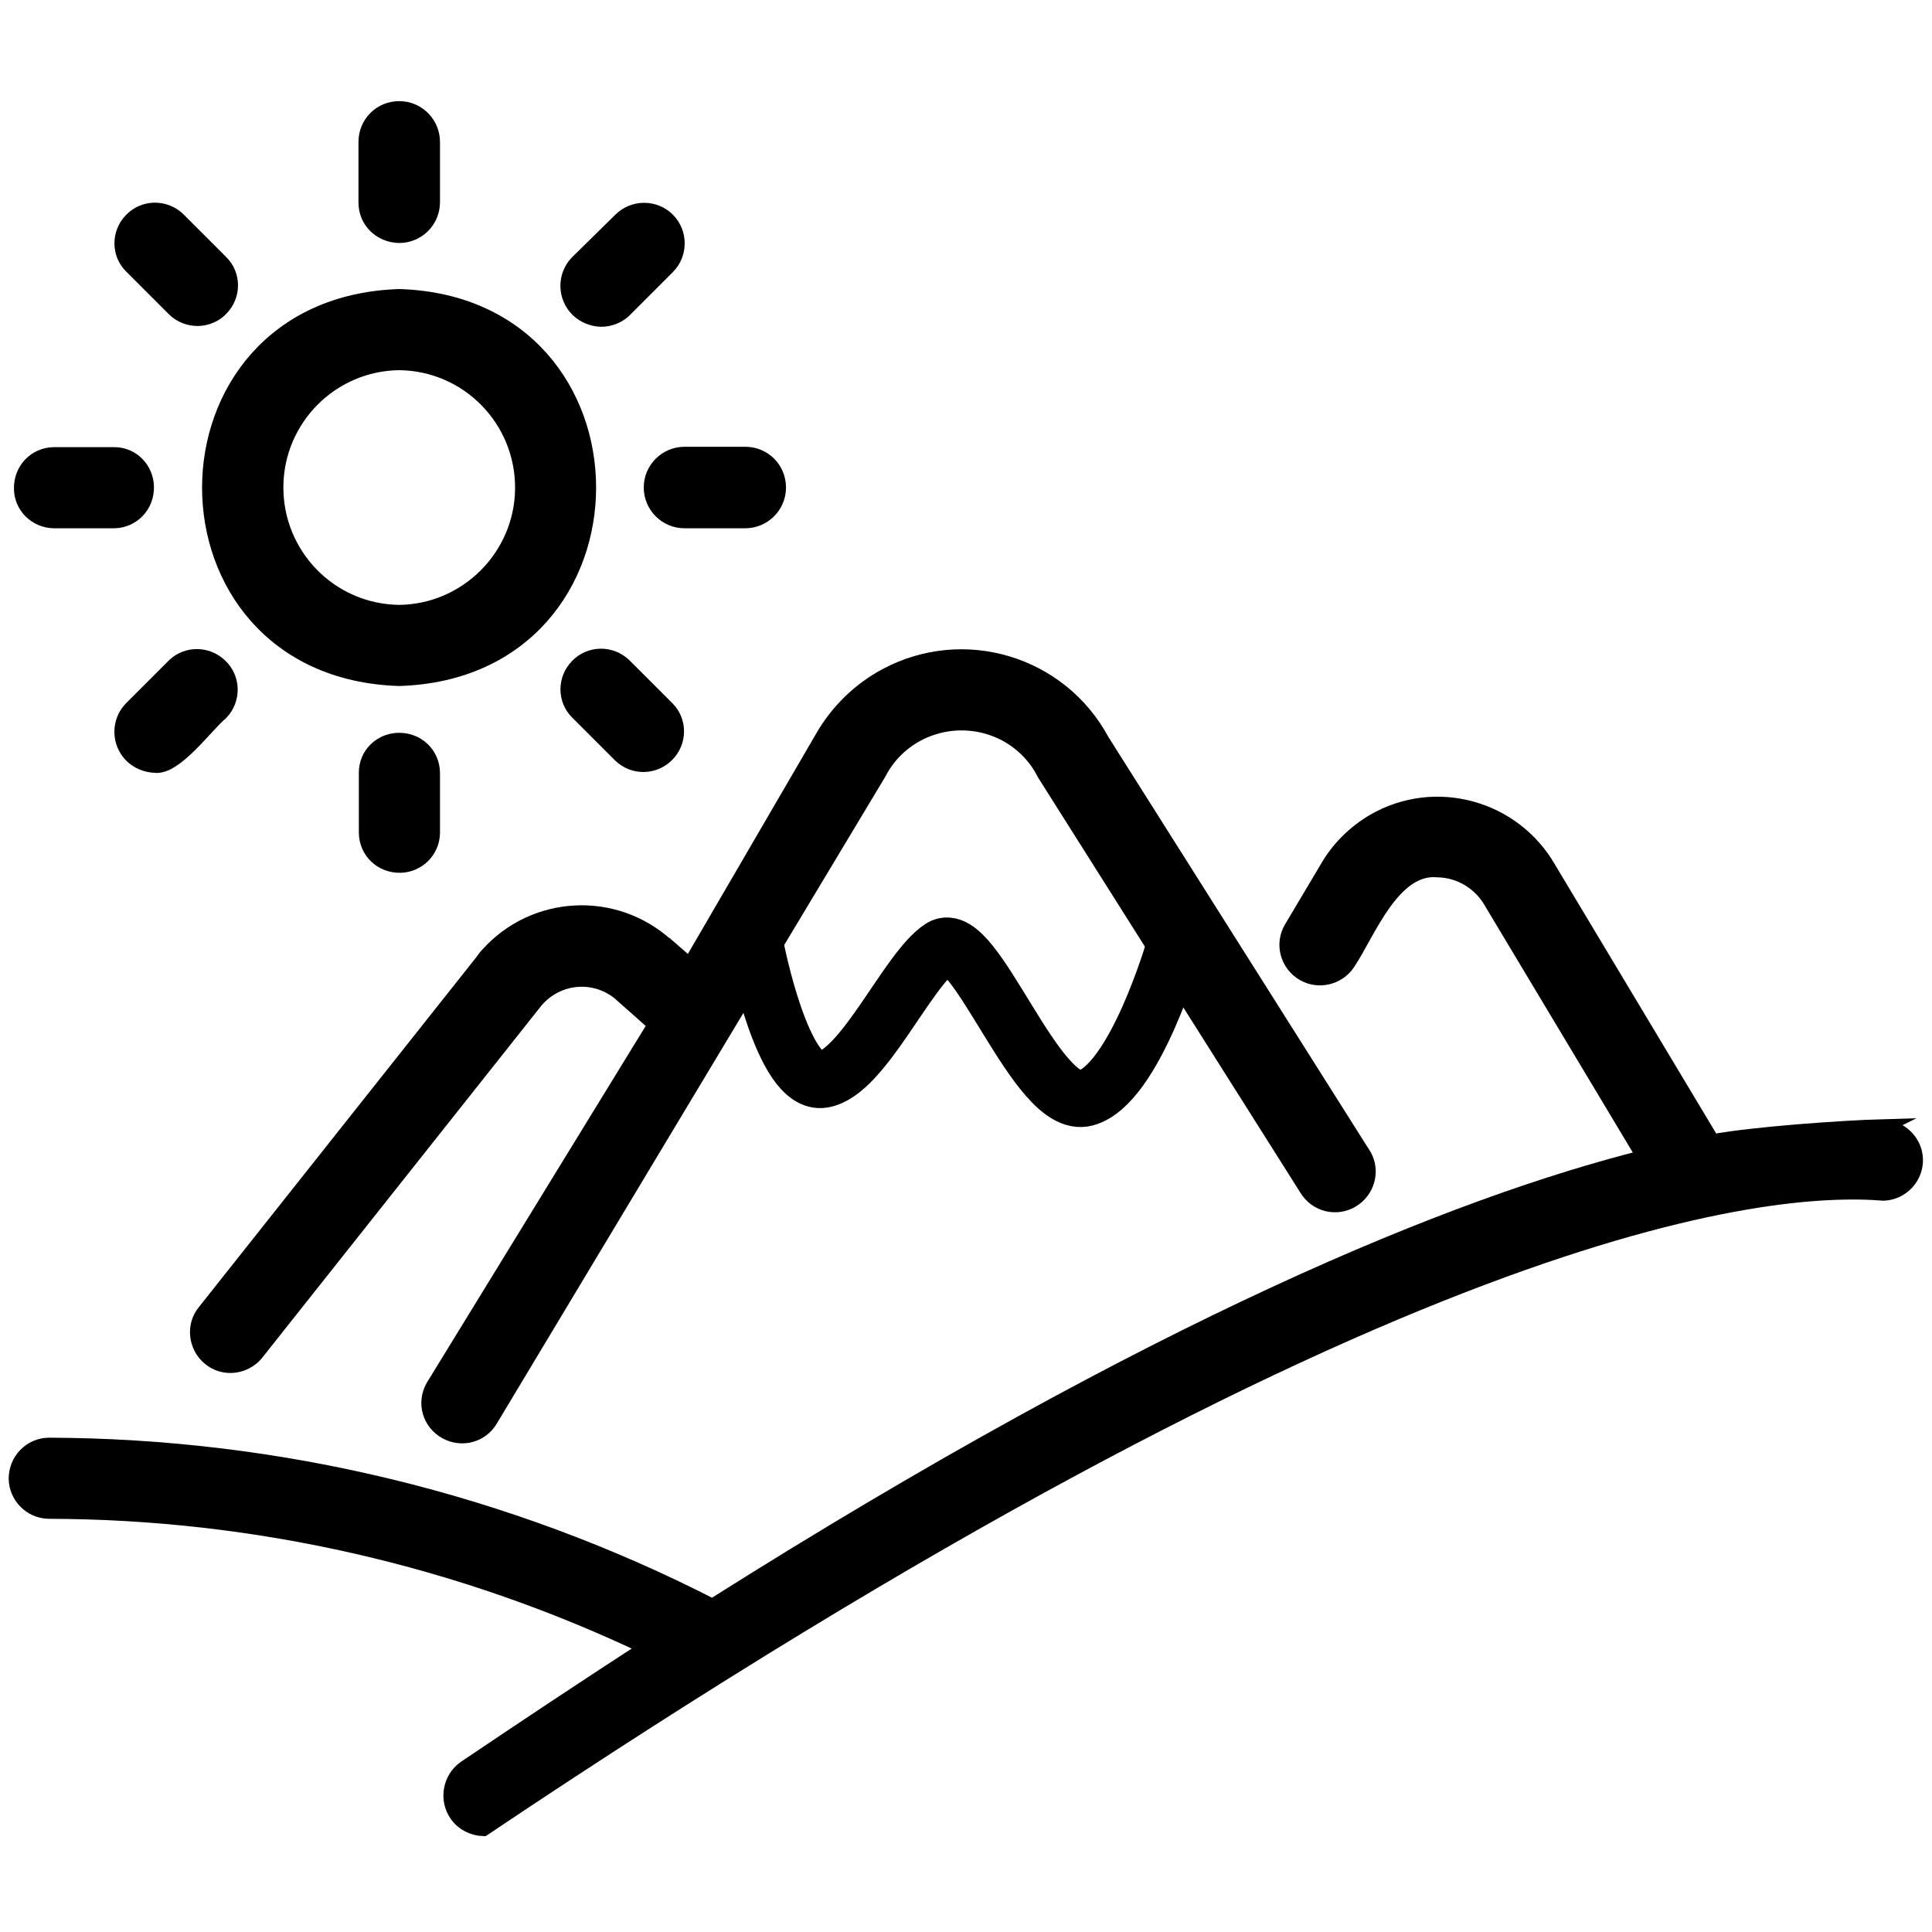 <svg xmlns="http://www.w3.org/2000/svg" xmlns:xlink="http://www.w3.org/1999/xlink" id="Line" x="0px" y="0px" viewBox="0 0 512 512" style="enable-background:new 0 0 512 512;" xml:space="preserve"><style type="text/css">	.st0{stroke:#000000;stroke-width:4;stroke-miterlimit:10;}	.st1{fill:none;stroke:#000000;stroke-width:15;stroke-miterlimit:10;}</style><path class="st0" d="M176.5,250.5c-13.8-12.4-34.9-11.2-47.2,2.5c-0.5,0.5-1,1.2-1.5,1.9l-73.5,92.7c-3.1,3.7-2.4,9.3,1.3,12.3 c3.7,3.1,9.3,2.4,12.3-1.3l73.5-92.7c5.3-7,15.1-8.5,22.2-3.3c0.4,0.3,0.9,0.7,1.3,1.1l8.8,7.8l-58.9,96c-2.4,4.3-0.9,9.5,3.4,11.9 c4.2,2.3,9.3,0.9,11.7-3.1l103-171.5c6.2-12,21.1-16.7,33.3-10.5c4.6,2.4,8.3,6.1,10.6,10.7l69.5,110c2.5,4.2,7.9,5.5,12,3 c4-2.4,5.5-7.6,3.2-11.7l-69.5-110c-11.1-20.6-36.7-28.2-57.2-17.2c-7.1,3.8-13,9.6-17,16.7l-35,60.1l-6.2-5.4L176.5,250.5z"></path><path class="st0" d="M498.9,298.6c-10.6,0.3-34.6,2-45.1,4l-43.4-72.4c-9.3-16.2-30-21.9-46.2-12.6c-5.3,3.1-9.6,7.4-12.6,12.7 l-9.4,15.8c-2.4,4.2-0.9,9.5,3.3,11.9c4,2.3,9.3,1,11.8-3c5.3-8,11.8-25.6,23.7-24.5c6,0.1,11.5,3.5,14.4,8.8l40.4,67.4 c-50,12.6-128.7,44.3-247,119C134.3,397.8,74.1,383.2,12.9,383c-4.8,0.1-8.6,4-8.6,8.9c0.1,4.7,3.9,8.5,8.6,8.6 c54.9,0.1,109.1,12.5,158.6,36.1c-15.4,10-31.4,20.6-48.3,32c-3.9,2.8-4.9,8.3-2.1,12.3c1.6,2.3,4.3,3.6,7,3.7 c241.7-162.2,340.3-170.9,371.1-168.4c4.8-0.2,8.6-4.3,8.4-9.1c-0.2-4.7-4.2-8.4-8.9-8.4l0,0L498.9,298.6z"></path><path class="st0" d="M105.8,179.8c66.9-2.1,66.9-99.1,0-101.2C38.8,80.8,38.8,177.7,105.8,179.8z M105.8,96.1 c18.3,0.2,32.9,15.2,32.7,33.5c-0.2,17.9-14.8,32.5-32.7,32.7c-18.3-0.2-32.9-15.2-32.7-33.5C73.3,110.9,87.8,96.3,105.8,96.1z"></path><path class="st0" d="M105.8,62.4c4.8,0,8.8-3.9,8.8-8.8v-16c0-4.8-3.9-8.8-8.8-8.8S97,32.7,97,37.6v16.1 C97,58.5,100.8,62.3,105.8,62.4L105.8,62.4z"></path><path class="st0" d="M159.3,84.6c2.3,0,4.6-0.9,6.2-2.5l11.4-11.4c3.4-3.4,3.4-9,0-12.4s-9-3.4-12.4,0l0,0L153,69.6 c-3.4,3.5-3.3,9.1,0.2,12.5c1.6,1.5,3.7,2.4,6,2.5l0,0H159.3z"></path><path class="st0" d="M172.6,129.2c0,4.8,3.9,8.8,8.8,8.8h16.1c4.8,0,8.8-3.9,8.8-8.8s-3.9-8.8-8.8-8.8h-16.1 C176.6,120.4,172.6,124.3,172.6,129.2z"></path><path class="st0" d="M164.4,200.1c3.5,3.4,9,3.3,12.4-0.2c3.3-3.4,3.3-8.8,0-12.1l-11.4-11.4c-3.5-3.4-9.1-3.3-12.4,0.2 c-3.3,3.4-3.3,8.8,0,12.1L164.4,200.1z"></path><path class="st0" d="M114.6,220.8v-16.1c-0.1-4.8-4-8.6-9-8.5c-4.7,0.1-8.5,3.8-8.5,8.5v16.1c0.1,4.8,4,8.6,9,8.5 C110.7,229.2,114.5,225.5,114.6,220.8z"></path><path class="st0" d="M46.2,176.4l-11.4,11.4c-3.4,3.5-3.3,9.1,0.2,12.5c1.6,1.5,3.7,2.4,6,2.5c5.4,0.8,13.6-10.7,17.5-13.9 c3.4-3.5,3.3-9.1-0.2-12.4C54.9,173.2,49.5,173.2,46.2,176.4C46.2,176.4,46.2,176.4,46.2,176.4z"></path><path class="st0" d="M14.2,138h16.1c4.8-0.1,8.6-4,8.5-9c-0.1-4.7-3.8-8.5-8.5-8.5H14.2c-4.8,0.1-8.6,4-8.5,9 C5.7,134.1,9.5,137.9,14.2,138z"></path><path class="st0" d="M46.2,81.9c3.5,3.4,9.1,3.3,12.4-0.2c3.3-3.4,3.3-8.8,0-12.1L47.2,58.2c-3.5-3.4-9.1-3.3-12.4,0.2 c-3.3,3.4-3.3,8.8,0,12.1C34.8,70.5,46.2,81.9,46.2,81.9z"></path><path class="st1" d="M200.3,251.1c0,0,7.1,36.8,17.8,35s22.4-29.3,31.3-35c8.9-5.7,25.3,43.4,38.3,39.9s23.5-39.9,23.5-39.9"></path><path class="st1" d="M485.7,461.8"></path></svg>